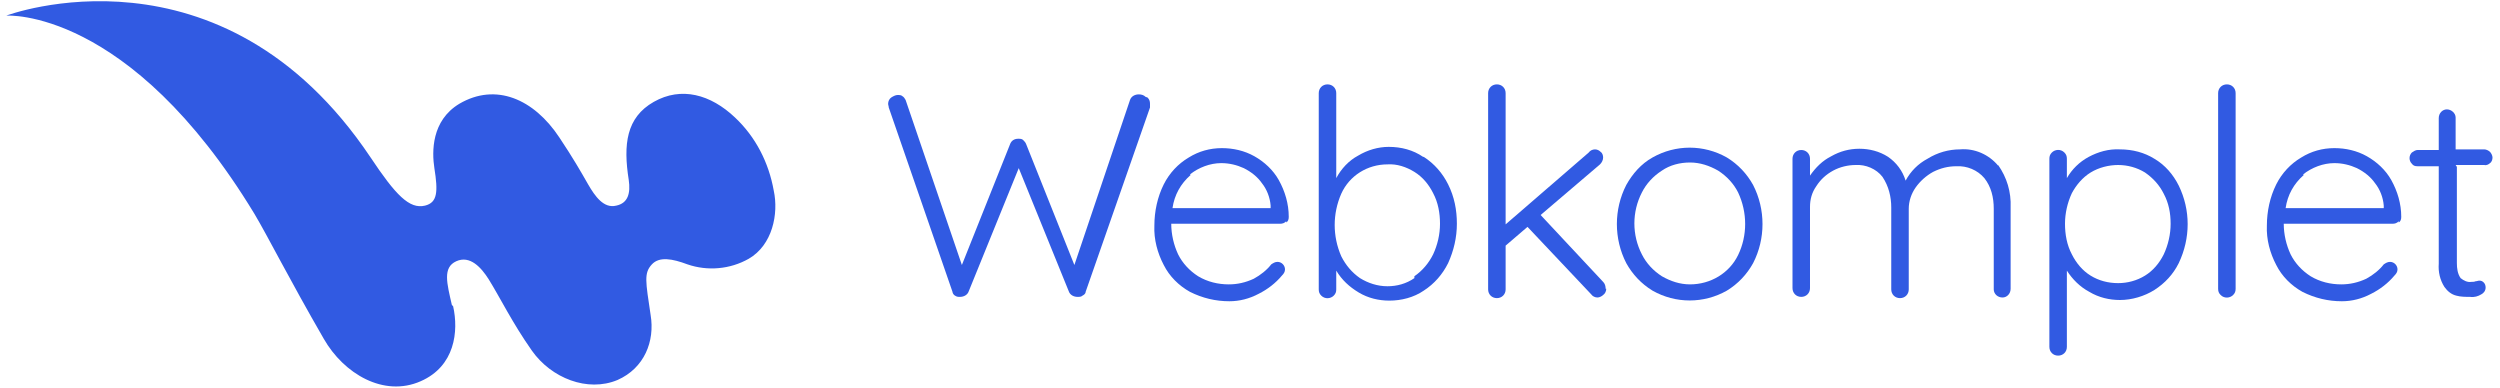 <svg xmlns="http://www.w3.org/2000/svg" viewBox="0 0 400 62"><defs><style>.cls-1{fill:#315ae2}</style></defs><g id="Layer_1"><g id="Group_105"><g id="Group_104"><g id="Group_102"><path id="Path_487" d="M72.5 49c.9 4 .3 9.6-5.2 12-5.9 2.6-12.3-1.2-15.5-6.8-5.6-9.7-8.9-16.3-11.1-20C20.6 1.1 1 2.5 1 2.5s34.4-13 58.3 22.7c4 6 6.2 8.3 8.7 7.7 2-.5 2.1-2.2 1.5-6-.4-2.6-.5-7.6 4-10.3 5.8-3.4 11.9-.8 16 5.4 2.2 3.3 3.4 5.4 4.6 7.5 1.1 1.9 2.5 3.9 4.5 3.4 1.9-.4 2.3-2 2-4.1-.9-5.7-.4-10 4-12.5s9.1-1.2 13 2.5c3.3 3.1 5.4 7.2 6.2 11.7.8 3.7-.2 8.7-4 10.9-3 1.7-6.6 2-9.8.9-2.4-.9-4.5-1.3-5.7 0-1.3 1.4-1 2.7-.2 8.1.7 4.2-1 8.5-5.3 10.4-4.8 2-10.6-.3-13.7-4.7-3.1-4.4-5.1-8.5-6.9-11.4-1.2-1.9-3-3.9-5.2-2.9s-1.5 3.5-.7 7Z" style="fill-rule:evenodd;fill:#315ae2"/></g><g id="Group_103"><path id="Path_488" class="cls-1" d="M183.6 15.6c.3.3.4.6.4 1v.6l-10.3 29.5c0 .3-.3.5-.5.6-.2.2-.5.2-.8.2-.6 0-1.2-.3-1.4-.9l-8-19.7-8 19.7c-.2.6-.8.9-1.4.9-.3 0-.5 0-.8-.2-.2-.1-.4-.4-.4-.6l-10.2-29.5c0-.2-.1-.4-.1-.6 0-.4.2-.8.5-1 .3-.2.7-.4 1-.4.3 0 .6 0 .8.2.2.1.4.4.5.6l9 26.4 7.7-19.3c.2-.6.7-.9 1.3-.9.3 0 .6 0 .8.2.2.2.4.4.5.7l7.7 19.3 8.9-26.4c.2-.6.8-.9 1.4-.9.4 0 .8.1 1.1.4Z"/><path id="Path_489" class="cls-1" d="M205.8 35.4c-.3.3-.6.4-1 .4h-17.4c0 1.7.4 3.4 1.1 4.9.7 1.4 1.8 2.6 3.2 3.5 1.5.9 3.2 1.3 4.9 1.3 1.4 0 2.7-.3 4-.9 1.1-.6 2.1-1.4 2.8-2.3.3-.2.6-.4 1-.4.7 0 1.2.6 1.2 1.2 0 .4-.2.7-.5 1-1 1.2-2.3 2.2-3.7 2.9-1.5.8-3.1 1.2-4.7 1.2-2.2 0-4.3-.5-6.3-1.5-1.8-1-3.3-2.5-4.2-4.3-1-1.9-1.6-4.1-1.5-6.3 0-2.3.5-4.6 1.5-6.6.9-1.8 2.3-3.3 4-4.3 1.6-1 3.4-1.5 5.3-1.5 1.8 0 3.6.4 5.2 1.3s3 2.2 3.9 3.8c1 1.8 1.6 3.8 1.6 5.9 0 .4-.1.7-.4.9ZM190.5 28c-1.6 1.4-2.6 3.2-2.9 5.3h15.7v-.4c-.1-1.3-.6-2.6-1.4-3.6-.7-1-1.7-1.8-2.9-2.4-1.1-.5-2.3-.8-3.6-.8-1.8 0-3.6.7-5 1.8Z"/><path id="Path_490" class="cls-1" d="M227.8 25.1c1.7 1.1 3 2.6 3.9 4.4 1 2 1.4 4.1 1.4 6.3s-.5 4.3-1.4 6.3c-.9 1.8-2.2 3.3-3.9 4.4-1.6 1.1-3.6 1.6-5.5 1.6-1.7 0-3.4-.4-4.9-1.3-1.5-.9-2.7-2-3.6-3.5v3c0 .4-.1.7-.4 1-.5.5-1.4.6-2 0-.3-.3-.4-.6-.4-1V14.9c0-.8.6-1.4 1.4-1.4.8 0 1.4.6 1.4 1.4v13.6c.8-1.5 2-2.8 3.5-3.6 1.5-.9 3.2-1.4 4.9-1.4 2 0 3.9.5 5.5 1.6Zm-1.5 19.1c1.3-.9 2.3-2.1 3-3.5.7-1.5 1.1-3.2 1.1-4.9 0-1.7-.3-3.4-1.1-4.9-.7-1.4-1.7-2.6-3-3.4-1.3-.8-2.8-1.3-4.3-1.2-3.2 0-6.1 1.8-7.4 4.7-1.4 3.2-1.4 6.8 0 10 .7 1.4 1.7 2.6 3 3.5 1.3.8 2.8 1.3 4.4 1.3 1.5 0 3-.4 4.3-1.3Z"/><path id="Path_491" class="cls-1" d="M257 46.2c0 .4-.2.8-.5 1-.2.2-.6.4-.9.4-.4 0-.8-.2-1-.5l-10.2-10.8-3.5 3v7c0 .8-.6 1.4-1.4 1.4-.8 0-1.4-.6-1.4-1.4V14.9c0-.8.6-1.4 1.4-1.4.8 0 1.4.6 1.4 1.4v21l13.3-11.5c.2-.3.6-.5 1-.5s.7.2.9.4c.3.2.4.6.4.9 0 .4-.2.8-.5 1.1l-9.5 8.1 10 10.7c.3.3.4.7.4 1.1Z"/><path id="Path_492" class="cls-1" d="M280.5 42.1c-1 1.8-2.4 3.3-4.2 4.4-3.7 2.1-8.2 2.1-11.9 0-1.8-1.1-3.2-2.6-4.2-4.4-2-3.9-2-8.6 0-12.5 1-1.8 2.4-3.4 4.2-4.4 3.7-2.1 8.2-2.1 11.9 0 1.8 1.1 3.2 2.6 4.2 4.4 2 3.9 2 8.6 0 12.5Zm-2.4-11.3c-.7-1.4-1.8-2.6-3.2-3.5-1.4-.8-2.9-1.3-4.5-1.3s-3.2.4-4.5 1.3c-1.4.9-2.5 2.1-3.2 3.5-1.6 3.1-1.6 6.8 0 9.9.7 1.4 1.8 2.6 3.2 3.5 1.4.8 2.9 1.3 4.5 1.3 3.3 0 6.3-1.8 7.7-4.7 1.5-3.1 1.5-6.8 0-10Z"/><path id="Path_493" class="cls-1" d="M319.7 26.4c1.4 2 2.1 4.3 2 6.8v13c0 .8-.6 1.4-1.3 1.4-.8 0-1.4-.6-1.4-1.3V33.4c0-1.8-.4-3.5-1.5-4.9-1.1-1.3-2.8-2-4.5-1.9-1.3 0-2.5.3-3.7.9-1.1.6-2.1 1.5-2.8 2.5-.7 1-1.1 2.2-1.1 3.4v12.9c0 .8-.6 1.4-1.4 1.4s-1.4-.6-1.4-1.4V33.2c0-1.7-.4-3.4-1.4-4.9-1-1.3-2.7-2-4.3-1.9-1.2 0-2.5.3-3.6.9-1.1.6-2 1.4-2.7 2.5-.7 1-1 2.1-1 3.3v13c0 .8-.6 1.4-1.4 1.4s-1.4-.6-1.4-1.4V25.4c0-.8.6-1.4 1.4-1.4s1.4.6 1.4 1.4v2.7c.9-1.3 2-2.4 3.4-3.1 1.4-.8 2.9-1.2 4.5-1.2s3.2.4 4.6 1.3c1.3.9 2.3 2.2 2.8 3.8.8-1.5 2-2.7 3.5-3.5 1.6-1 3.4-1.5 5.2-1.5 2.3-.2 4.6.8 6.1 2.6Z"/><path id="Path_494" class="cls-1" d="M344.7 25.4c1.7 1 3 2.5 3.9 4.3 1.9 3.9 1.9 8.4 0 12.4-.9 1.8-2.2 3.2-3.9 4.3-1.6 1-3.6 1.6-5.5 1.6-1.7 0-3.4-.4-4.9-1.3-1.5-.8-2.7-2-3.6-3.4v12.2c0 .8-.6 1.4-1.4 1.4s-1.4-.6-1.4-1.4V25.4c0-.4.1-.7.4-1 .5-.5 1.4-.6 2 0 .3.3.4.6.4 1v3.1c.8-1.4 2-2.6 3.5-3.4 1.5-.8 3.2-1.3 5-1.2 2 0 3.9.5 5.5 1.5Zm-1.5 18.7c1.3-.8 2.3-2 3-3.4.7-1.5 1.1-3.2 1.1-4.9 0-1.7-.3-3.3-1.1-4.8-.7-1.4-1.7-2.5-3-3.4-1.3-.8-2.8-1.2-4.3-1.2s-3.1.4-4.4 1.2c-1.3.8-2.3 2-3 3.3-.7 1.5-1.1 3.2-1.1 4.9 0 1.7.3 3.4 1.1 4.9.7 1.4 1.7 2.6 3 3.4 1.3.8 2.8 1.2 4.4 1.2 1.5 0 3-.4 4.3-1.2Z"/><path id="Path_495" class="cls-1" d="M357.3 47.2c-.5.5-1.4.6-2 0-.3-.3-.4-.6-.4-1V14.9c0-.8.6-1.4 1.4-1.4.8 0 1.4.6 1.4 1.4v31.3c0 .4-.1.7-.4 1Z"/><path id="Path_496" class="cls-1" d="M383.8 35.4c-.3.3-.6.4-1 .4h-17.4c0 1.7.4 3.4 1.1 4.9.7 1.4 1.8 2.6 3.2 3.5 1.5.9 3.2 1.3 4.9 1.3 1.4 0 2.7-.3 4-.9 1.1-.6 2.1-1.4 2.8-2.3.3-.2.6-.4 1-.4.7 0 1.2.6 1.2 1.2 0 .4-.2.7-.5 1-1 1.2-2.3 2.2-3.7 2.9-1.5.8-3.1 1.2-4.7 1.2-2.2 0-4.3-.5-6.3-1.5-1.8-1-3.3-2.5-4.2-4.3-1-1.9-1.6-4.1-1.5-6.3 0-2.3.5-4.6 1.5-6.6.9-1.8 2.3-3.3 4-4.3 1.6-1 3.4-1.5 5.3-1.5 1.8 0 3.6.4 5.2 1.3s3 2.2 3.9 3.8c1 1.8 1.6 3.8 1.6 5.9 0 .4-.1.7-.4.9ZM368.6 28c-1.6 1.4-2.6 3.2-2.9 5.3h15.7v-.4c-.1-1.3-.6-2.6-1.4-3.6-.7-1-1.7-1.8-2.9-2.4-1.1-.5-2.3-.8-3.6-.8-1.8 0-3.6.7-5 1.8Z"/><path id="Path_497" class="cls-1" d="M393.1 26.7v15.4c0 .8.1 1.7.6 2.4.5.4 1.1.7 1.7.6.2 0 .5 0 .7-.1.2 0 .4-.1.6-.1.3 0 .5.1.7.3.2.2.3.5.3.8 0 .5-.3.9-.7 1.1-.5.3-1.1.5-1.8.4-.7 0-1.5 0-2.2-.2-.8-.2-1.4-.7-1.9-1.4-.7-1.1-1-2.4-.9-3.7V26.6h-3.4c-.4 0-.7-.1-.9-.4-.5-.5-.5-1.3 0-1.8.3-.2.6-.4.9-.4h3.4v-5.1c0-.8.6-1.4 1.3-1.4s1.4.6 1.4 1.3v5.1h4.6c.3 0 .7.2.9.4.2.2.4.6.4.9 0 .3-.1.7-.4.9-.2.2-.6.4-.9.3h-4.6Z"/></g></g></g></g></svg>